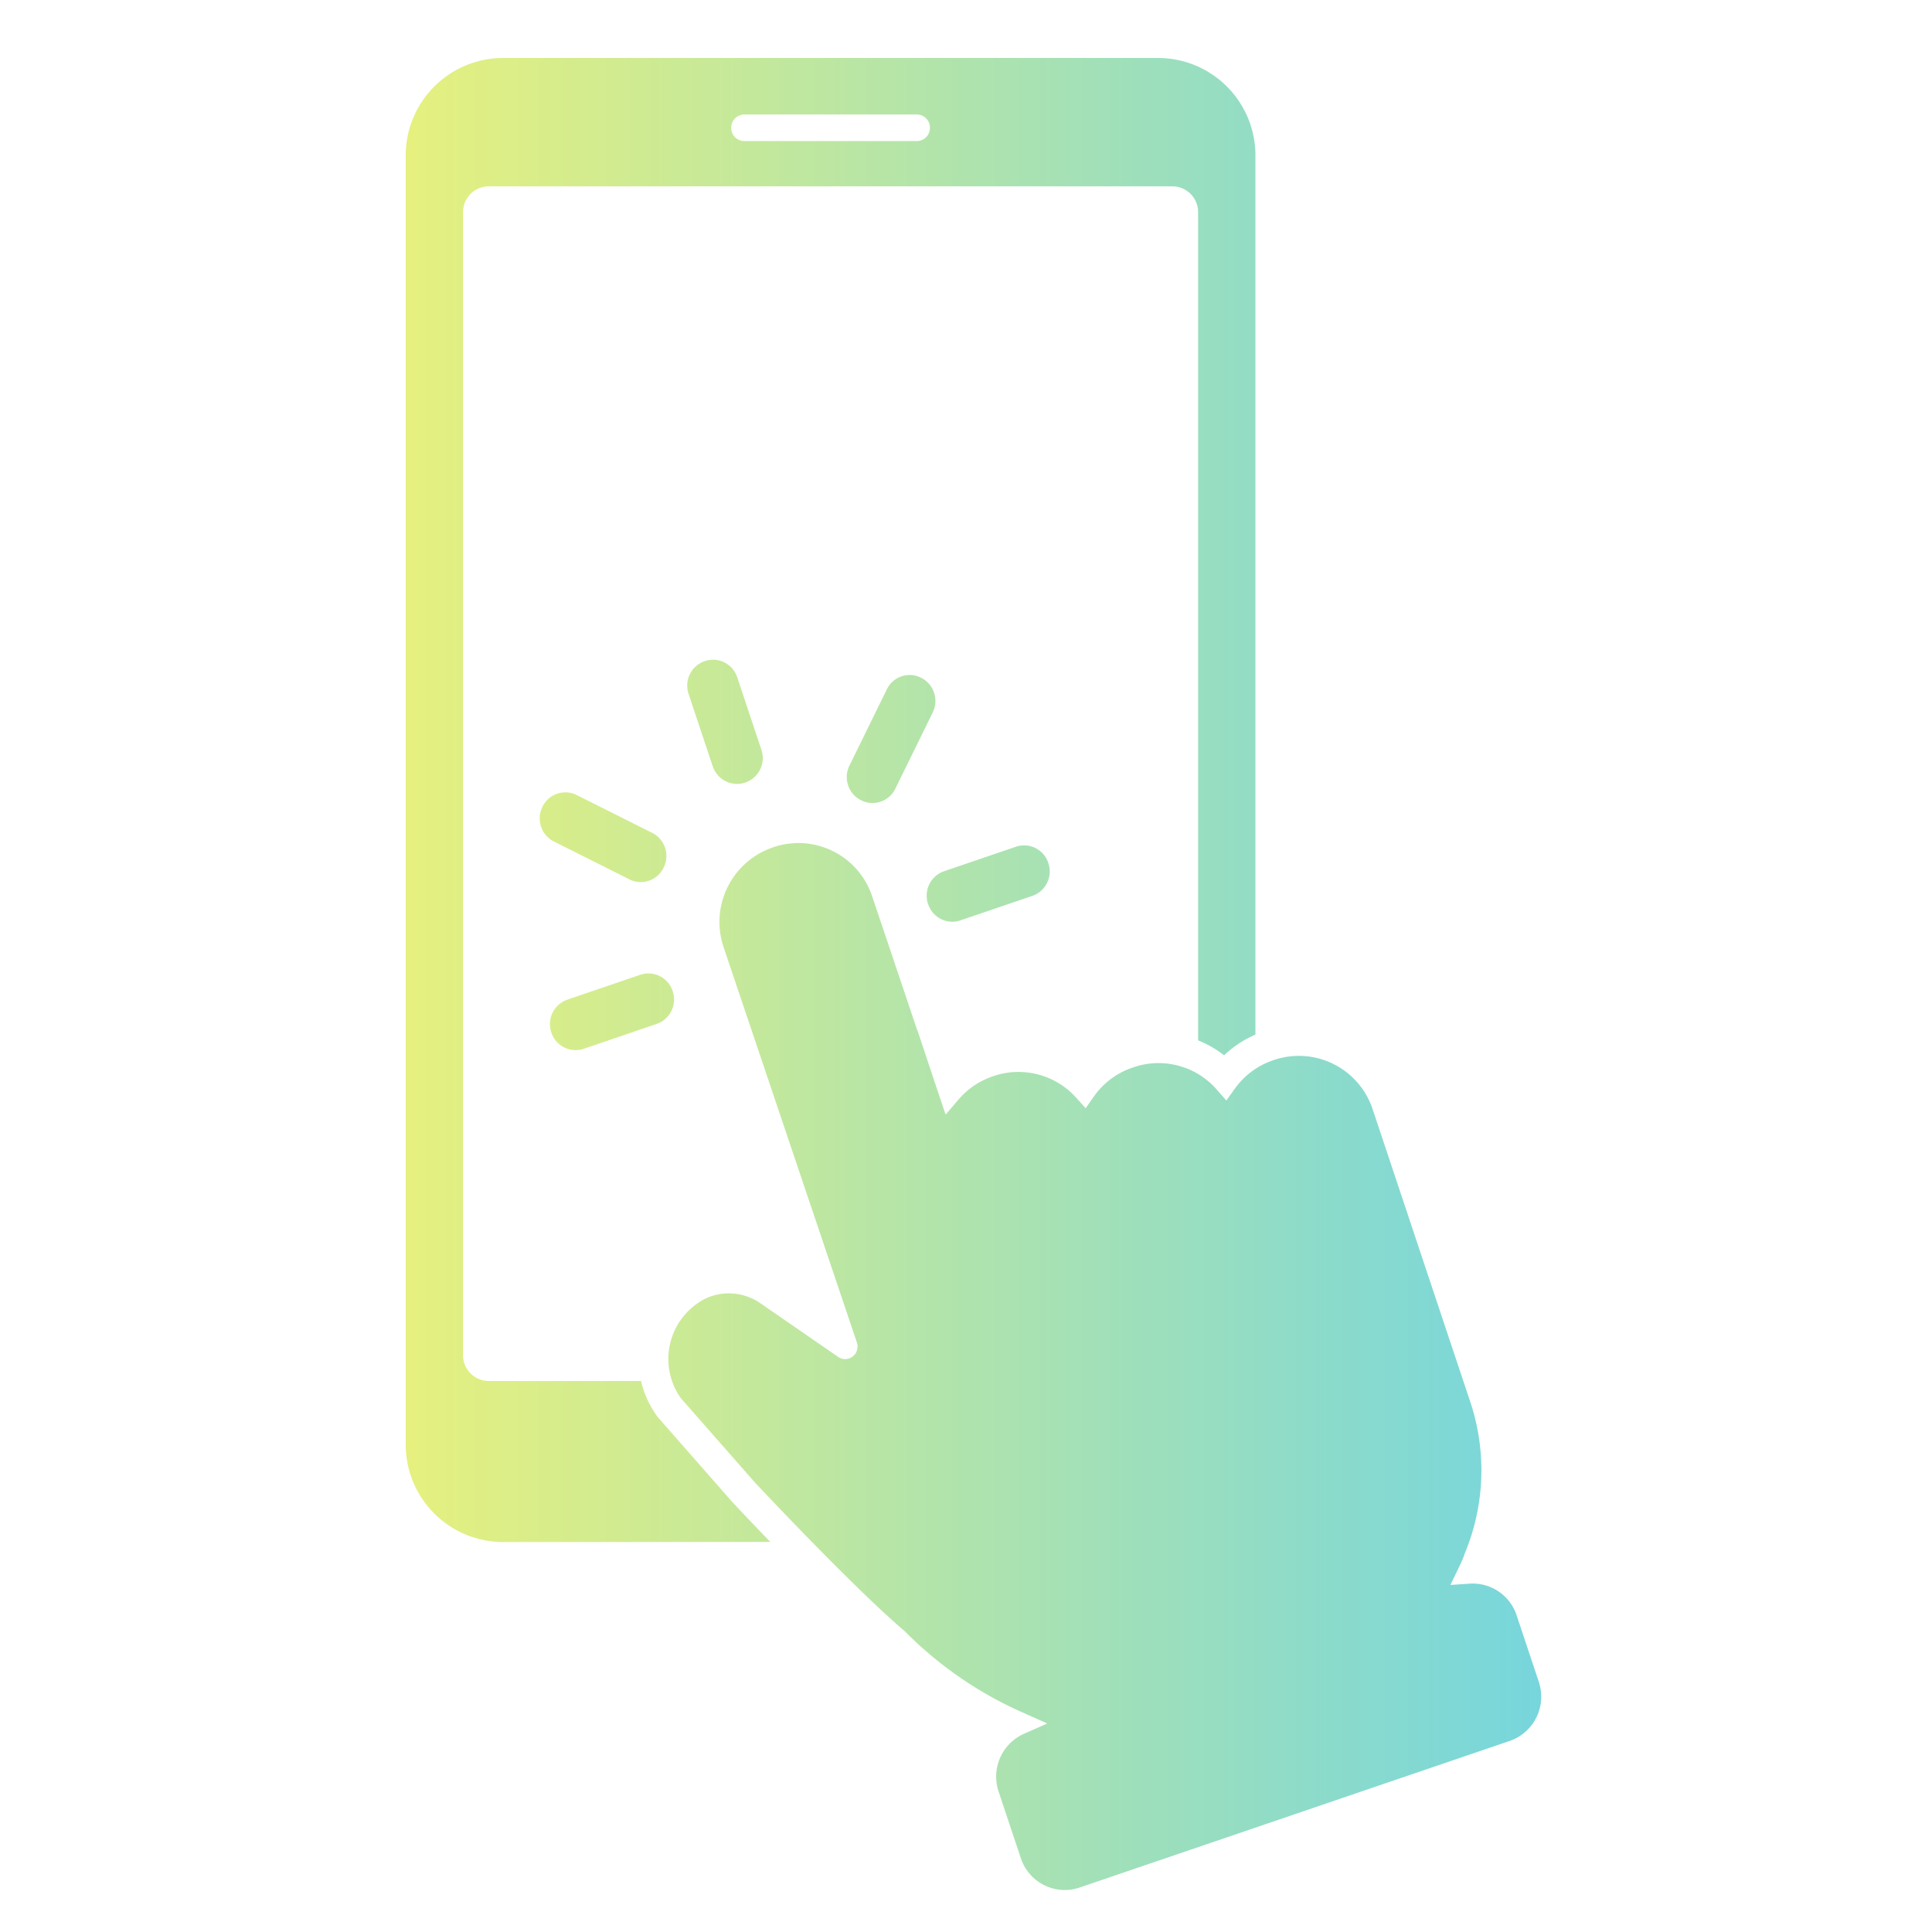 <svg xmlns="http://www.w3.org/2000/svg" xmlns:xlink="http://www.w3.org/1999/xlink" width="100" height="100" viewBox="0 0 100 100">
  <defs>
    <linearGradient id="linear-gradient" y1="0.5" x2="1" y2="0.5" gradientUnits="objectBoundingBox">
      <stop offset="0" stop-color="#e5f07f"/>
      <stop offset="1" stop-color="#77d6dc"/>
    </linearGradient>
  </defs>
  <g id="summary-solution-icon03" transform="translate(-985 -1285)">
    <rect id="長方形_6607" data-name="長方形 6607" width="100" height="100" transform="translate(985 1285)" fill="none"/>
    <path id="合体_43" data-name="合体 43" d="M5048.837,14785.169l-1.148-3.442a2.427,2.427,0,0,1,1.3-2.982l1.221-.54-1.219-.544a19.875,19.875,0,0,1-6.151-4.223l-.015-.012-.016-.016c-2.64-2.248-7.536-7.468-7.743-7.69l-.018-.021-3.8-4.326a3.5,3.5,0,0,1,.89-4.936l.024-.016c.032-.023.065-.045.1-.066a2.618,2.618,0,0,1,.563-.267,2.87,2.87,0,0,1,2.548.375l4.01,2.767a.63.63,0,0,0,.568.081.655.655,0,0,0,.371-.327.662.662,0,0,0,.032-.5l-6.9-20.462a4.08,4.08,0,0,1,2.527-5.155l.067-.024a4.022,4.022,0,0,1,5.1,2.557l2.333,6.932h.008l1.058,3.17.4,1.188.669-.782a4.023,4.023,0,0,1,1.756-1.192l.066-.024a4.006,4.006,0,0,1,4.267,1.124l.491.544.421-.6a3.985,3.985,0,0,1,2-1.5l.066-.024a4,4,0,0,1,4.308,1.169l.486.557.429-.6a4,4,0,0,1,1.98-1.479l.065-.024a4.023,4.023,0,0,1,5.1,2.557l5.009,15.014a11.2,11.2,0,0,1-.276,8.056l0,.008,0,.016c-.028.074-.108.28-.266.606l-.444.919,1.01-.067a2.39,2.39,0,0,1,2.418,1.638l1.148,3.442a2.423,2.423,0,0,1-1.5,3.059l-22.276,7.592a2.357,2.357,0,0,1-.762.126A2.4,2.4,0,0,1,5048.837,14785.169Zm-26.821-16.356a5.041,5.041,0,0,1-5.014-5.068v-66.677a5.044,5.044,0,0,1,5.014-5.069h33.953a5.044,5.044,0,0,1,5.014,5.069v45.481a5.531,5.531,0,0,0-1.622,1.07,5.6,5.6,0,0,0-1.344-.77v-42.839a1.334,1.334,0,0,0-1.3-1.366h-35.448a1.334,1.334,0,0,0-1.3,1.366v59.1a1.336,1.336,0,0,0,1.3,1.368h7.913a5.057,5.057,0,0,0,.817,1.8l.046.065,3.851,4.388.052.056c.08.085.85.908,1.924,2.02Zm11.834-73.21v.016a.677.677,0,0,0,.674.68h8.936a.677.677,0,0,0,.674-.68v-.016a.677.677,0,0,0-.674-.679h-8.936A.678.678,0,0,0,5033.85,14695.6Zm-9.308,46.844-.006-.02a1.336,1.336,0,0,1,.829-1.687l3.78-1.288a1.317,1.317,0,0,1,1.67.836l.007.02a1.336,1.336,0,0,1-.829,1.688l-3.78,1.288a1.283,1.283,0,0,1-.42.069A1.323,1.323,0,0,1,5024.542,14742.446Zm19.5-6.645-.006-.02a1.337,1.337,0,0,1,.827-1.688l3.728-1.271a1.315,1.315,0,0,1,1.669.837l.006.02a1.337,1.337,0,0,1-.827,1.688l-3.728,1.269a1.3,1.3,0,0,1-.42.071A1.321,1.321,0,0,1,5044.045,14735.8Zm-15.46-1.289-3.911-1.96a1.317,1.317,0,0,1-.664-.768,1.333,1.333,0,0,1,.068-1.017l.008-.02a1.315,1.315,0,0,1,1.767-.6l3.91,1.96a1.319,1.319,0,0,1,.664.769,1.337,1.337,0,0,1-.068,1.019l-.008.018a1.326,1.326,0,0,1-.761.671,1.3,1.3,0,0,1-1.006-.069Zm12-4.09-.018-.01a1.311,1.311,0,0,1-.664-.768,1.332,1.332,0,0,1,.068-1.017l1.938-3.952a1.317,1.317,0,0,1,.76-.671,1.294,1.294,0,0,1,1,.069l.02.01a1.319,1.319,0,0,1,.662.767,1.335,1.335,0,0,1-.066,1.018l-1.938,3.952a1.317,1.317,0,0,1-.76.671,1.3,1.3,0,0,1-1.007-.069Zm-7.687-1.755-1.254-3.759a1.336,1.336,0,0,1,.829-1.687l.02-.007a1.316,1.316,0,0,1,1.669.835l1.255,3.761a1.334,1.334,0,0,1-.829,1.687l-.02.007a1.29,1.29,0,0,1-.42.069A1.319,1.319,0,0,1,5032.9,14728.668Z" transform="translate(-4011.002 -13403.998)" fill="url(#linear-gradient)"/>
  </g>
</svg>
